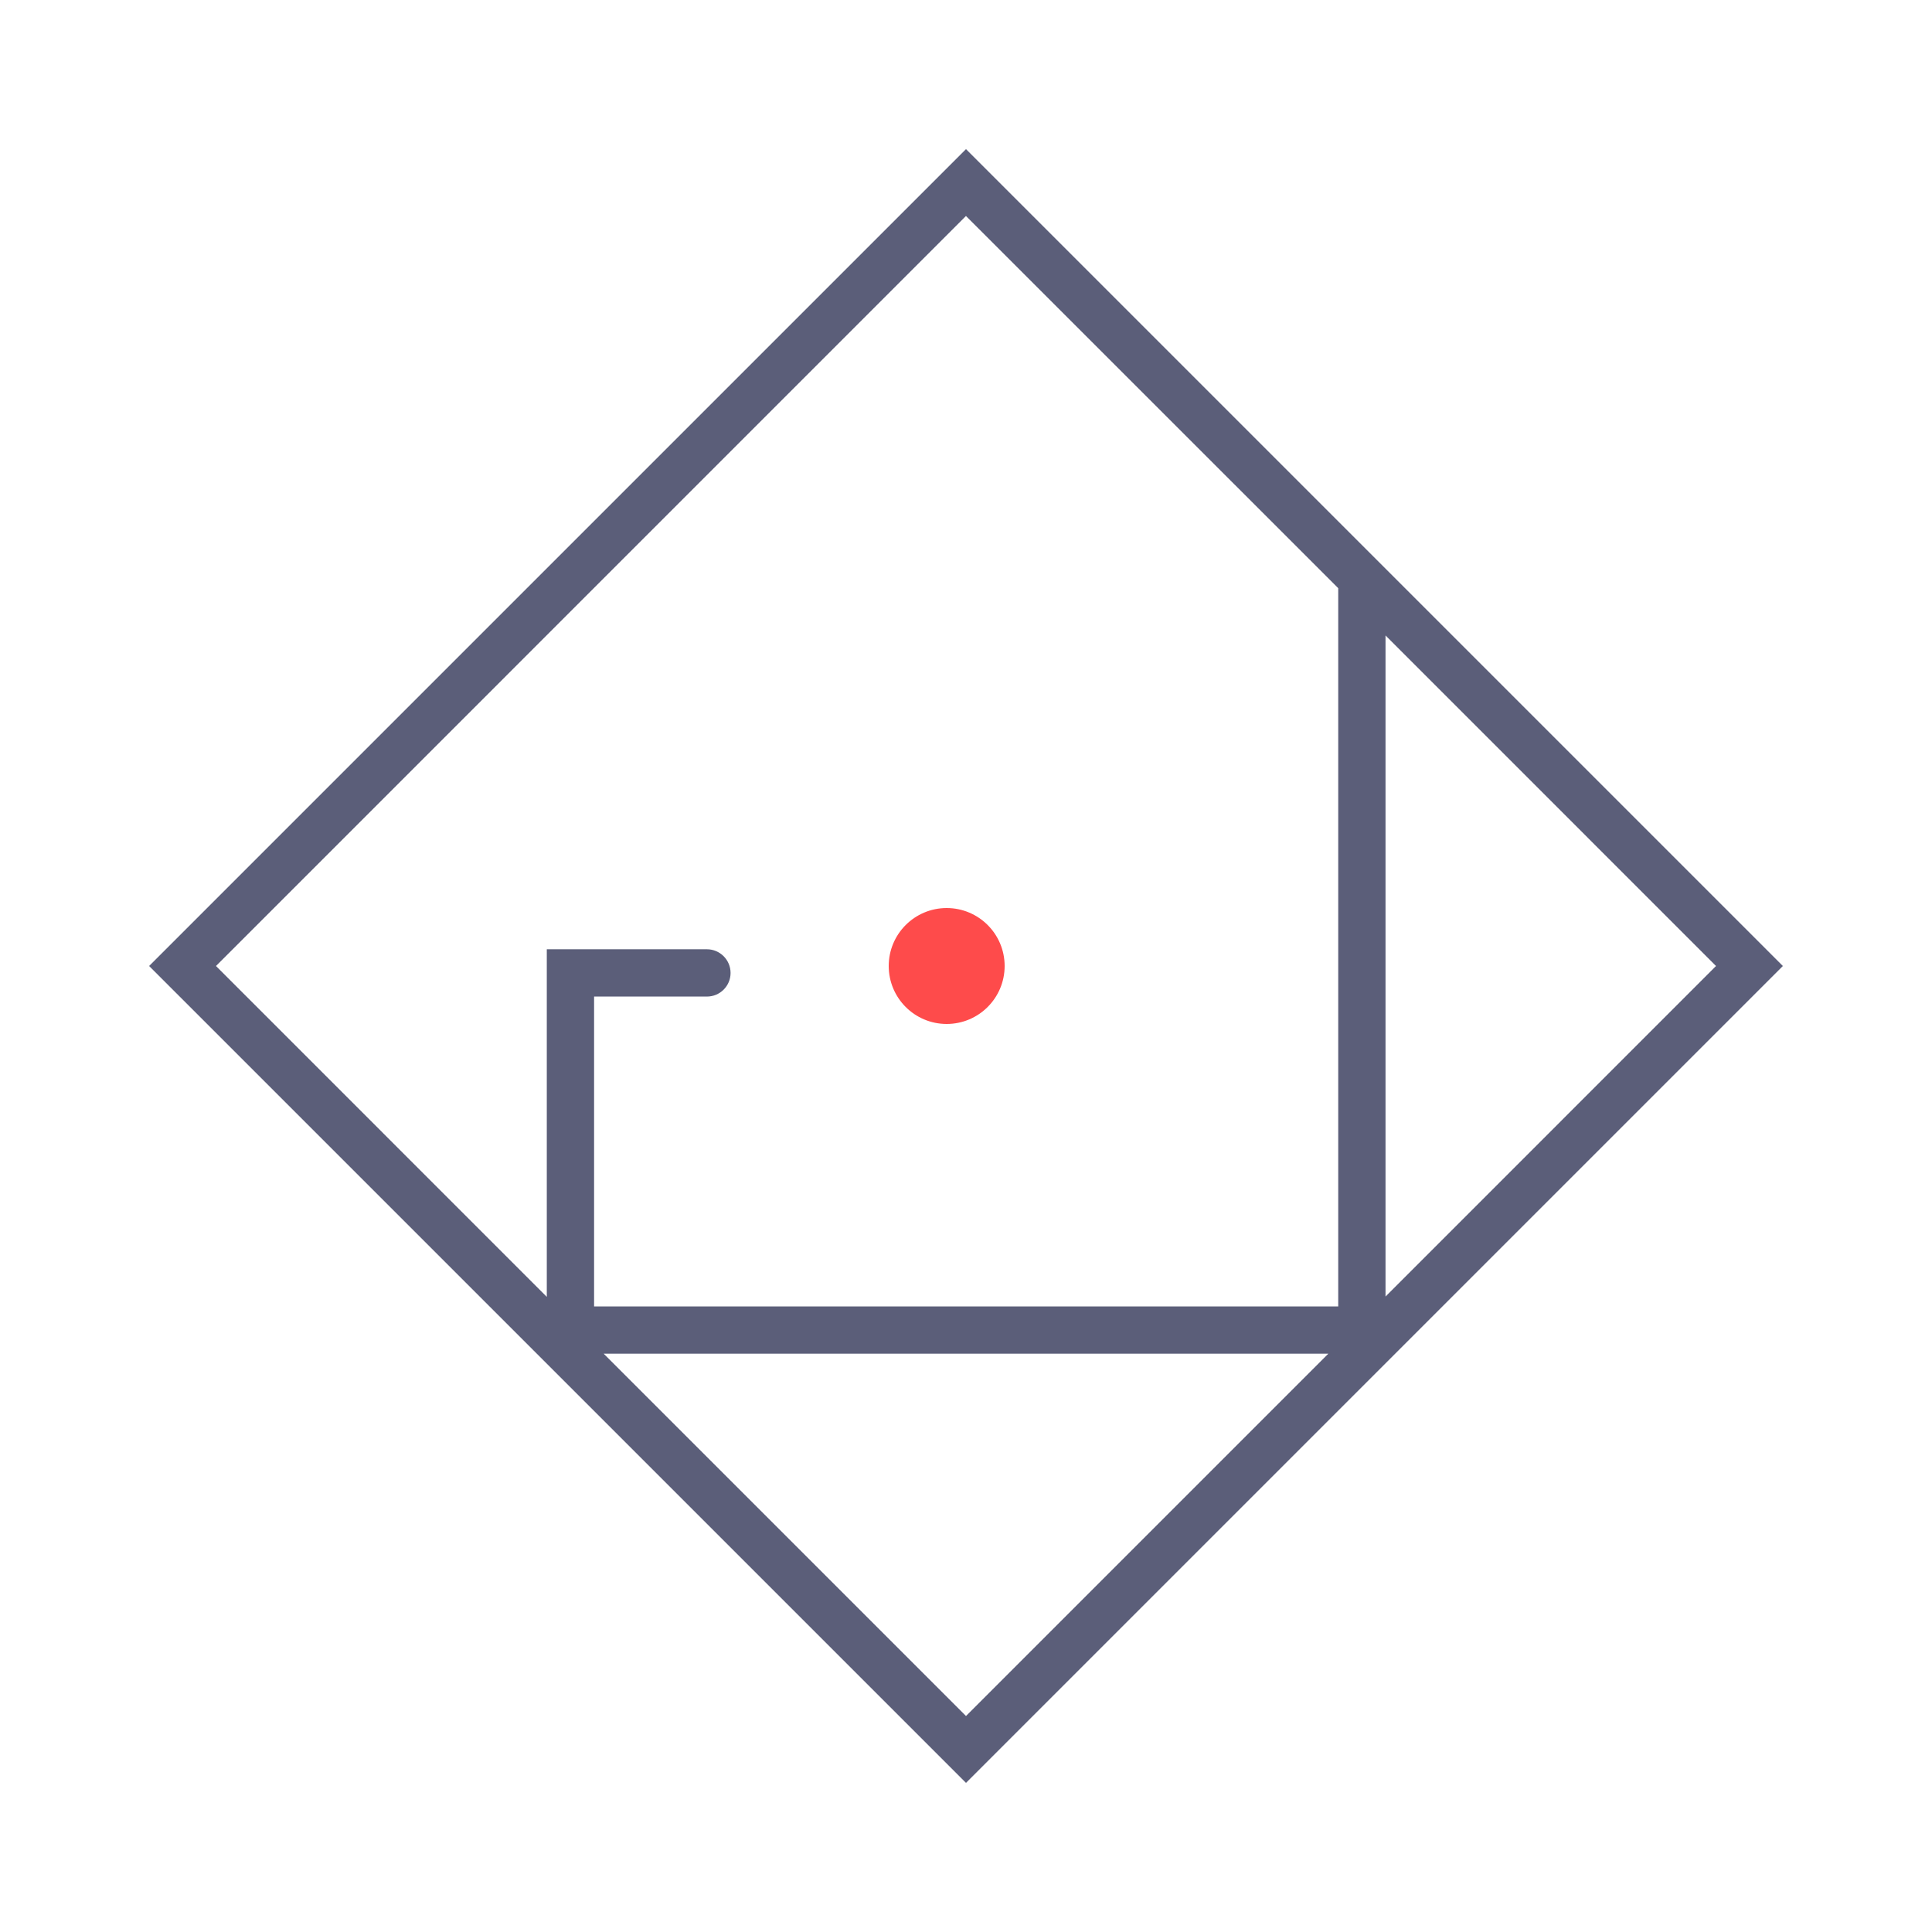 <svg width="50" height="50" viewBox="0 0 50 50" fill="none" xmlns="http://www.w3.org/2000/svg">
    <path d="M46.07 25L25 46.07L3.93 25L25 3.93L46.07 25ZM25 44.481L34.497 34.984H15.503L25 44.481ZM5.519 25L14.201 33.683V24.617H18.295C18.605 24.617 18.857 24.869 18.857 25.18C18.857 25.49 18.605 25.741 18.295 25.741H15.325V33.86H34.683V15.201L24.999 5.519L5.519 25ZM35.807 33.675L44.481 25L35.807 16.325V33.675Z" fill="#5B5E79" stroke="#5B5E79" stroke-width="0.1"/>
    <circle cx="24.5" cy="25" r="1.5" fill="#FE4B4B"/>
    </svg>
    